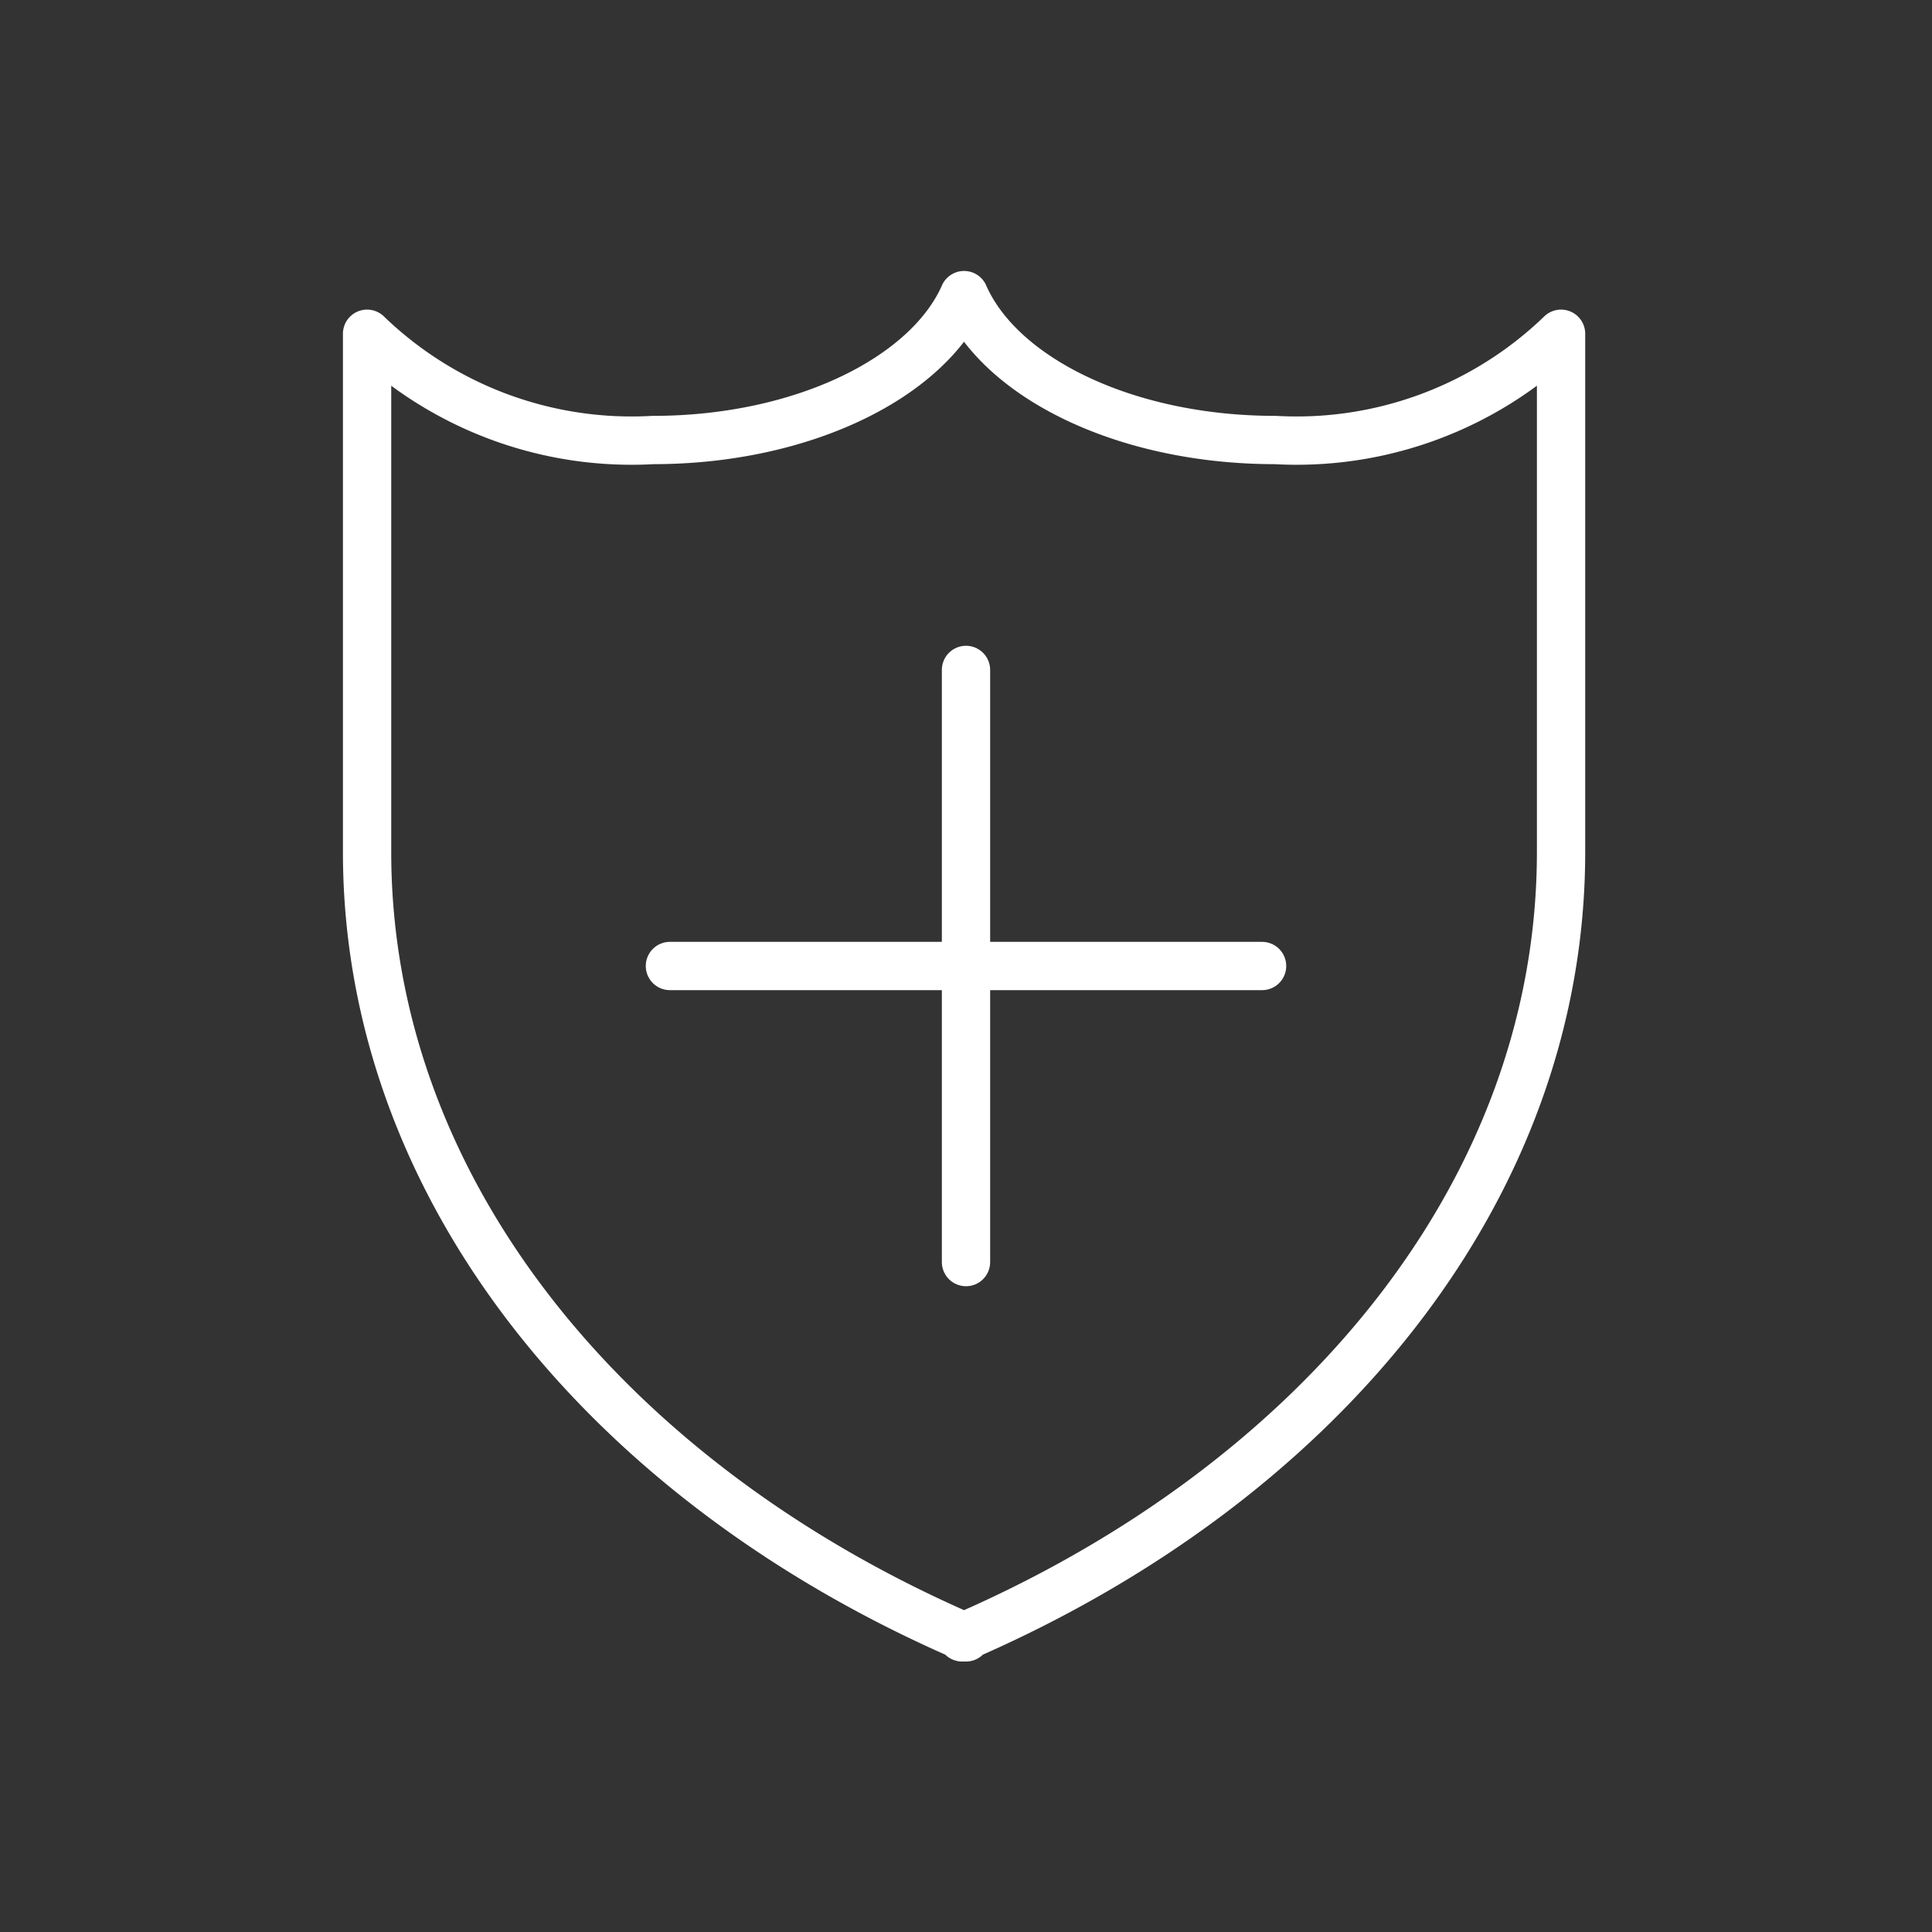<svg id="Layer_1" data-name="Layer 1" xmlns="http://www.w3.org/2000/svg" viewBox="0 0 40 40"><rect x="0" y="0" width="40" height="40" fill="#333333" stroke="none"/><defs><style>.cls-1,.cls-2{fill:none;}.cls-2{stroke:#fff;stroke-linecap:round;stroke-linejoin:round;}</style></defs><rect class="cls-1" width="40" height="40"/><rect class="cls-1" width="40" height="40"/><path class="cls-2" d="M20,33.9C12.6,30.7,7.6,24.62,7.6,17.64c0-3.57,0-7.15,0-10.73a7.88,7.88,0,0,0,5.92,2.2c3.08,0,5.68-1.28,6.44-3,.76,1.73,3.36,3,6.44,3a7.88,7.88,0,0,0,5.92-2.2c0,3.58,0,7.16,0,10.73,0,7-5,13.06-12.4,16.26Z"/><line class="cls-2" x1="20" y1="13.87" x2="20" y2="26.13"/><line class="cls-2" x1="13.87" y1="20" x2="26.13" y2="20"/></svg>